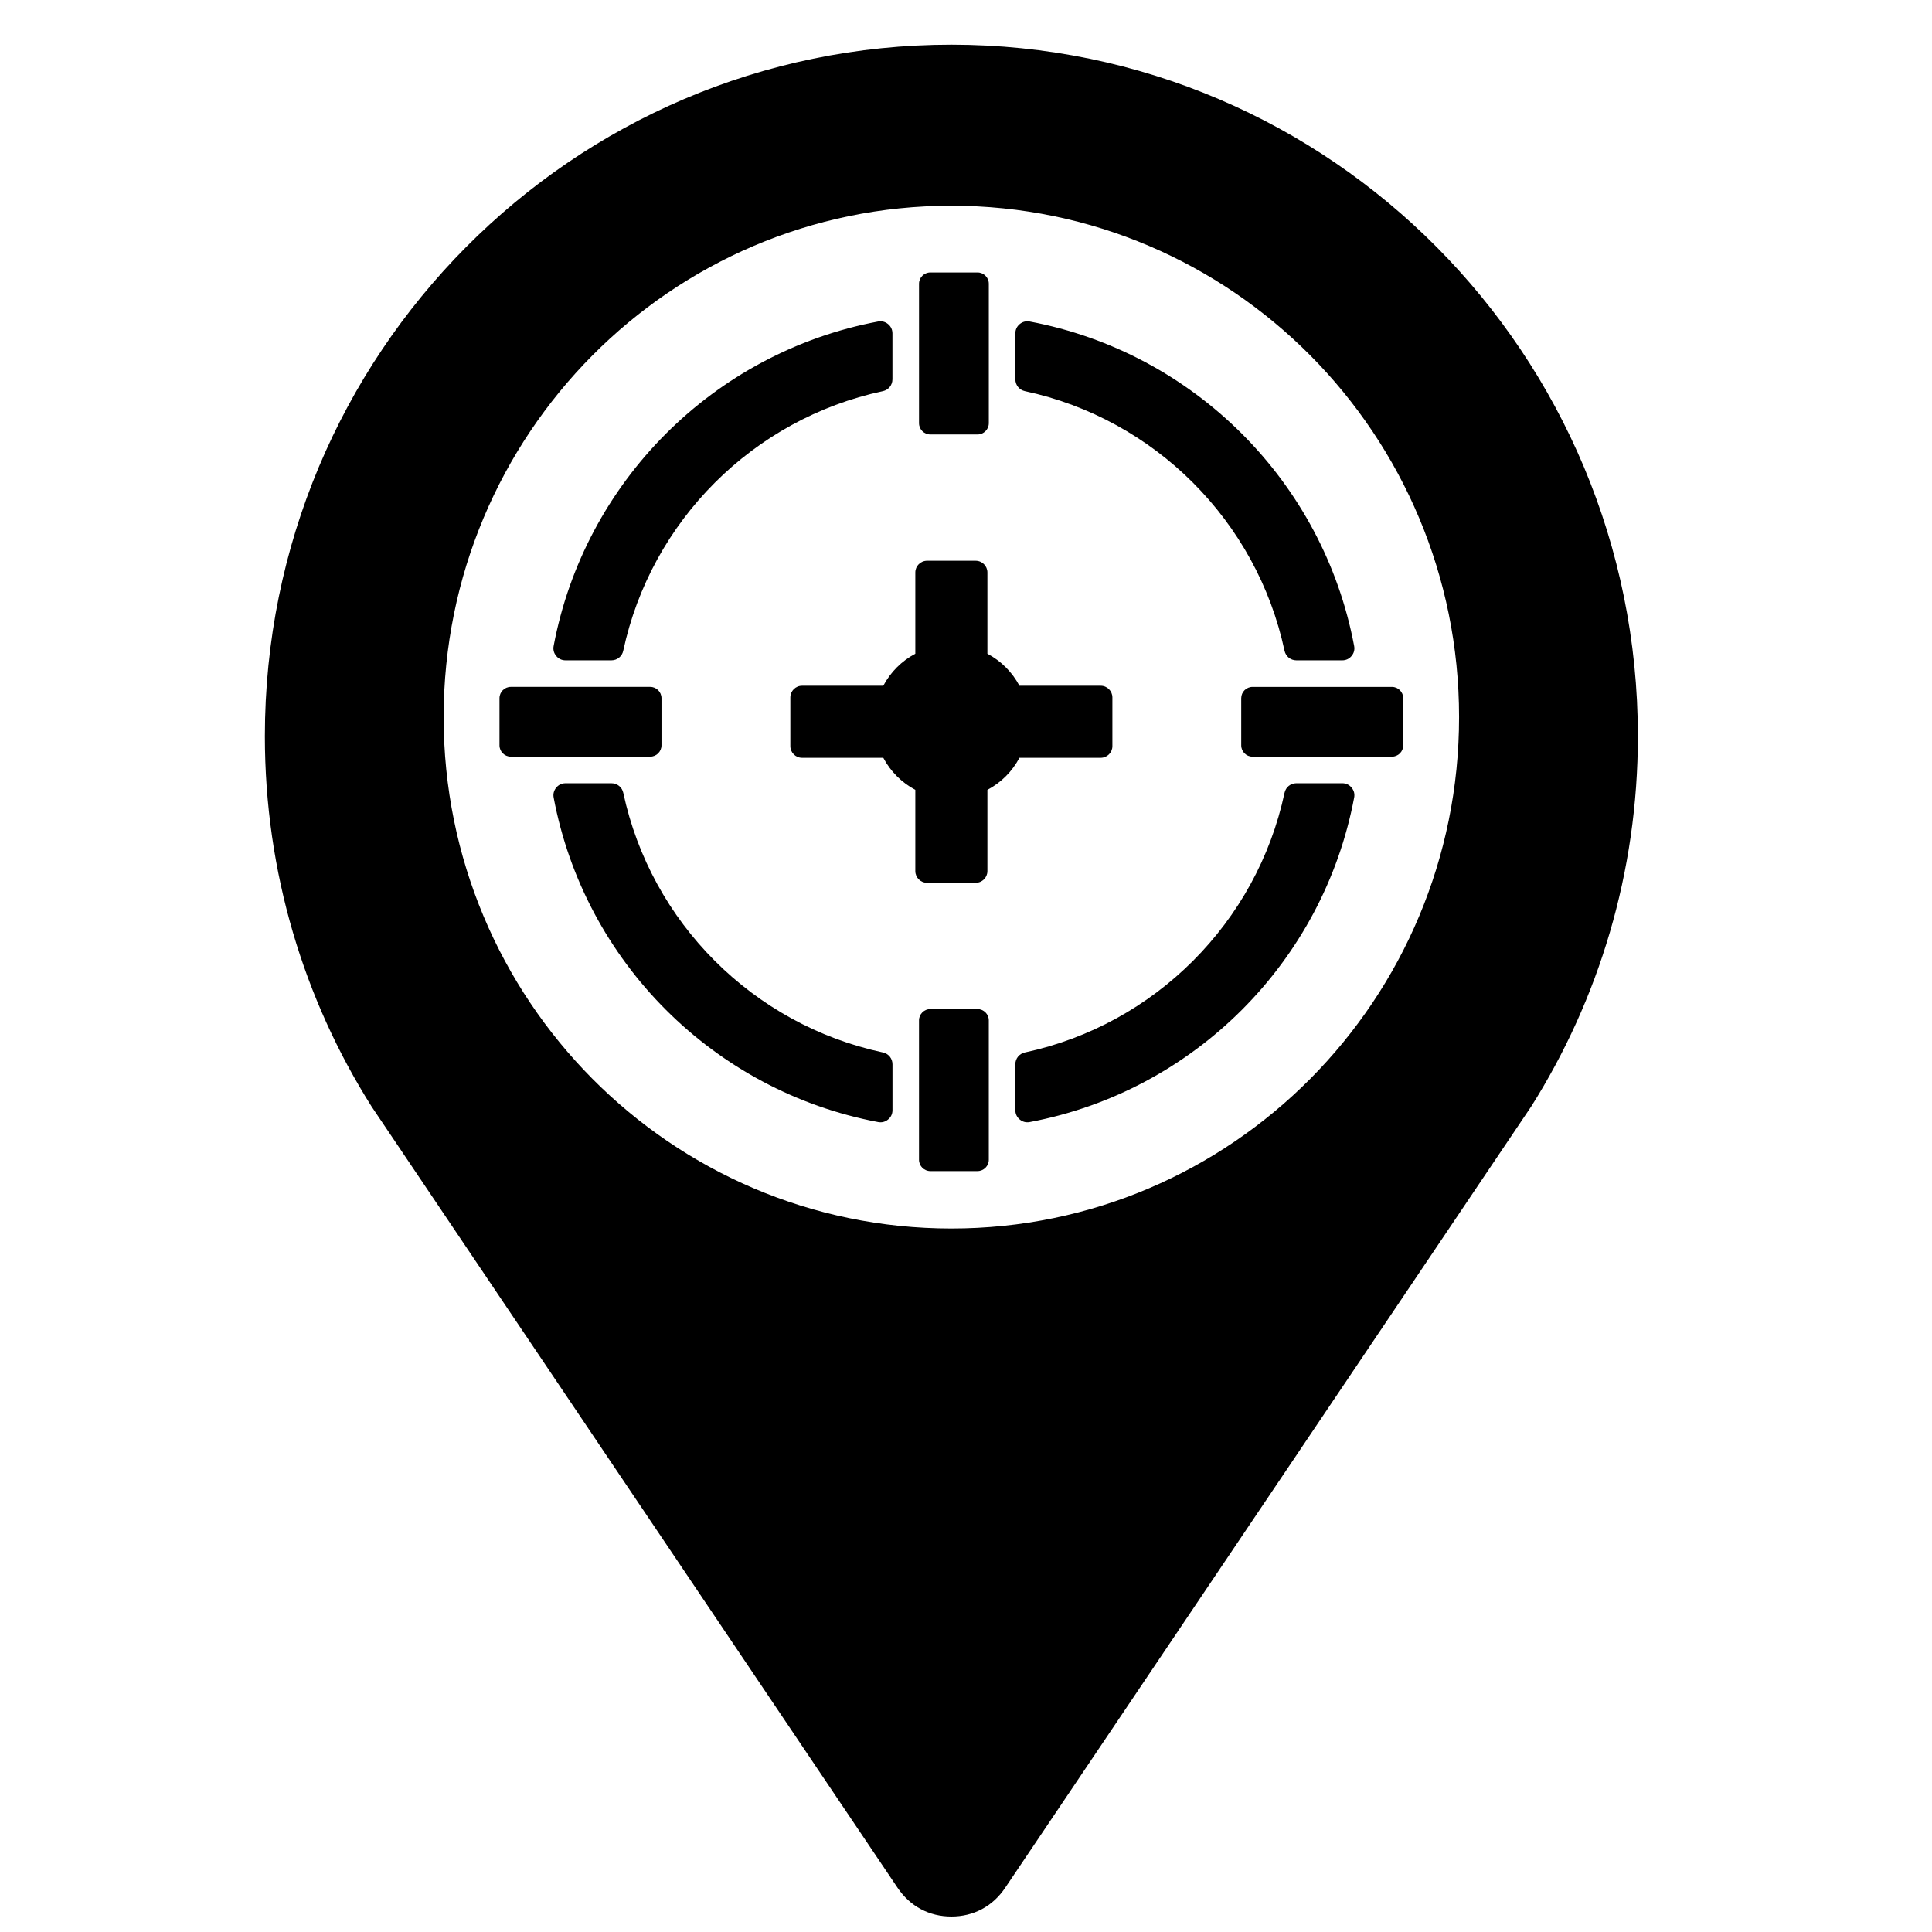 <?xml version="1.0" encoding="UTF-8"?>
<!-- Uploaded to: ICON Repo, www.iconrepo.com, Generator: ICON Repo Mixer Tools -->
<svg width="800px" height="800px" version="1.1" viewBox="144 144 512 512" xmlns="http://www.w3.org/2000/svg">
 <defs>
  <clipPath id="a">
   <path d="m214 155h365v496.9h-365z"/>
  </clipPath>
 </defs>
 <g clip-path="url(#a)">
  <path d="m549.76 437.27-139.38 207.02c-3.301 4.906-8.363 7.613-14.254 7.613-5.883 0-10.945-2.703-14.254-7.613l-139.38-207.02c-17.922-28.383-28.297-62.062-28.297-98.18 0-101.2 81.453-183.25 181.93-183.25s181.93 82.043 181.93 183.25c0 36.121-10.379 69.797-28.289 98.18zm-114.06-111.54h-21.539c-1.922-3.621-4.867-6.566-8.488-8.488v-21.547c0-1.699-1.395-3.086-3.094-3.086h-12.914c-1.699 0-3.094 1.387-3.094 3.086v21.547c-3.621 1.922-6.566 4.867-8.488 8.488h-21.539c-1.699 0-3.094 1.387-3.094 3.094v12.914c0 1.699 1.395 3.086 3.094 3.086h21.539c1.922 3.629 4.867 6.566 8.488 8.496v21.539c0 1.699 1.395 3.086 3.094 3.086h12.914c1.699 0 3.094-1.387 3.094-3.086v-21.539c3.621-1.922 6.566-4.867 8.488-8.496h21.539c1.699 0 3.094-1.387 3.094-3.086v-12.914c0-1.707-1.395-3.094-3.094-3.094zm-159.33 15.797v-12.504c0-1.645 1.348-2.992 2.992-2.992h36.949c1.652 0 2.992 1.348 2.992 2.992v12.504c0 1.645-1.34 2.992-2.992 2.992h-36.949c-1.645 0-2.992-1.348-2.992-2.992zm126.68 112.82h-12.504c-1.652 0-3-1.348-3-2.992v-36.949c0-1.645 1.348-2.992 3-2.992h12.504c1.645 0 2.992 1.348 2.992 2.992v36.949c0 1.645-1.348 2.992-2.992 2.992zm112.82-125.32v12.504c0 1.652-1.348 2.992-2.992 2.992h-36.949c-1.652 0-2.992-1.34-2.992-2.992v-12.504c0-1.645 1.34-2.992 2.992-2.992h36.949c1.645 0 2.992 1.348 2.992 2.992zm-125.32-112.82h12.504c1.645 0 2.992 1.348 2.992 2.992v36.949c0 1.652-1.348 2.992-2.992 2.992h-12.504c-1.652 0-3-1.34-3-2.992v-36.949c0-1.645 1.348-2.992 3-2.992zm-13.836 225.15c-21.75-4.094-41.203-14.711-56.242-29.746-15.035-15.035-25.656-34.492-29.746-56.242-0.188-0.969 0.055-1.883 0.684-2.644 0.629-0.758 1.48-1.156 2.465-1.156h12.168c1.527 0 2.812 1.039 3.133 2.535 3.676 17.191 12.277 32.555 24.262 44.535 11.984 11.984 27.352 20.586 44.543 24.27 1.496 0.316 2.535 1.605 2.535 3.133v12.16c0 0.992-0.395 1.836-1.164 2.473-0.758 0.629-1.668 0.867-2.637 0.684zm126.15-85.988c-4.094 21.75-14.711 41.203-29.746 56.242-15.027 15.035-34.484 25.656-56.234 29.746-0.977 0.188-1.883-0.055-2.644-0.684-0.758-0.637-1.164-1.48-1.164-2.473v-12.16c0-1.527 1.047-2.812 2.543-3.133 17.191-3.684 32.555-12.285 44.535-24.27 11.984-11.984 20.586-27.344 24.262-44.535 0.324-1.496 1.605-2.535 3.141-2.535h12.16c0.992 0 1.836 0.395 2.465 1.164 0.637 0.758 0.867 1.668 0.684 2.637zm-124.89-107.71c-17.191 3.676-32.555 12.277-44.543 24.262-11.984 11.984-20.586 27.344-24.262 44.535-0.316 1.496-1.605 2.535-3.133 2.535h-12.168c-0.984 0-1.836-0.395-2.465-1.156-0.629-0.758-0.867-1.676-0.684-2.644 4.094-21.75 14.711-41.203 29.746-56.242 15.035-15.035 34.492-25.656 56.242-29.746 0.969-0.18 1.875 0.055 2.644 0.684 0.758 0.637 1.156 1.48 1.156 2.473v12.16c0 1.527-1.039 2.812-2.535 3.141zm38.91-18.453c21.75 4.094 41.203 14.719 56.234 29.746 15.035 15.035 25.656 34.492 29.746 56.242 0.188 0.969-0.047 1.883-0.684 2.644-0.629 0.758-1.473 1.156-2.465 1.156h-12.16c-1.535 0-2.812-1.039-3.141-2.535-3.676-17.191-12.277-32.555-24.262-44.535-11.984-11.984-27.344-20.586-44.535-24.262-1.496-0.324-2.535-1.613-2.535-3.141v-12.16c0-0.992 0.395-1.836 1.156-2.473 0.758-0.629 1.676-0.859 2.644-0.684zm-20.766-30.688c-74.316 0-134.55 60.676-134.55 135.52 0 74.852 60.238 135.53 134.55 135.53s134.55-60.684 134.55-135.53c0-74.852-60.238-135.52-134.55-135.52z" fill-rule="evenodd"/>
 </g>
</svg>